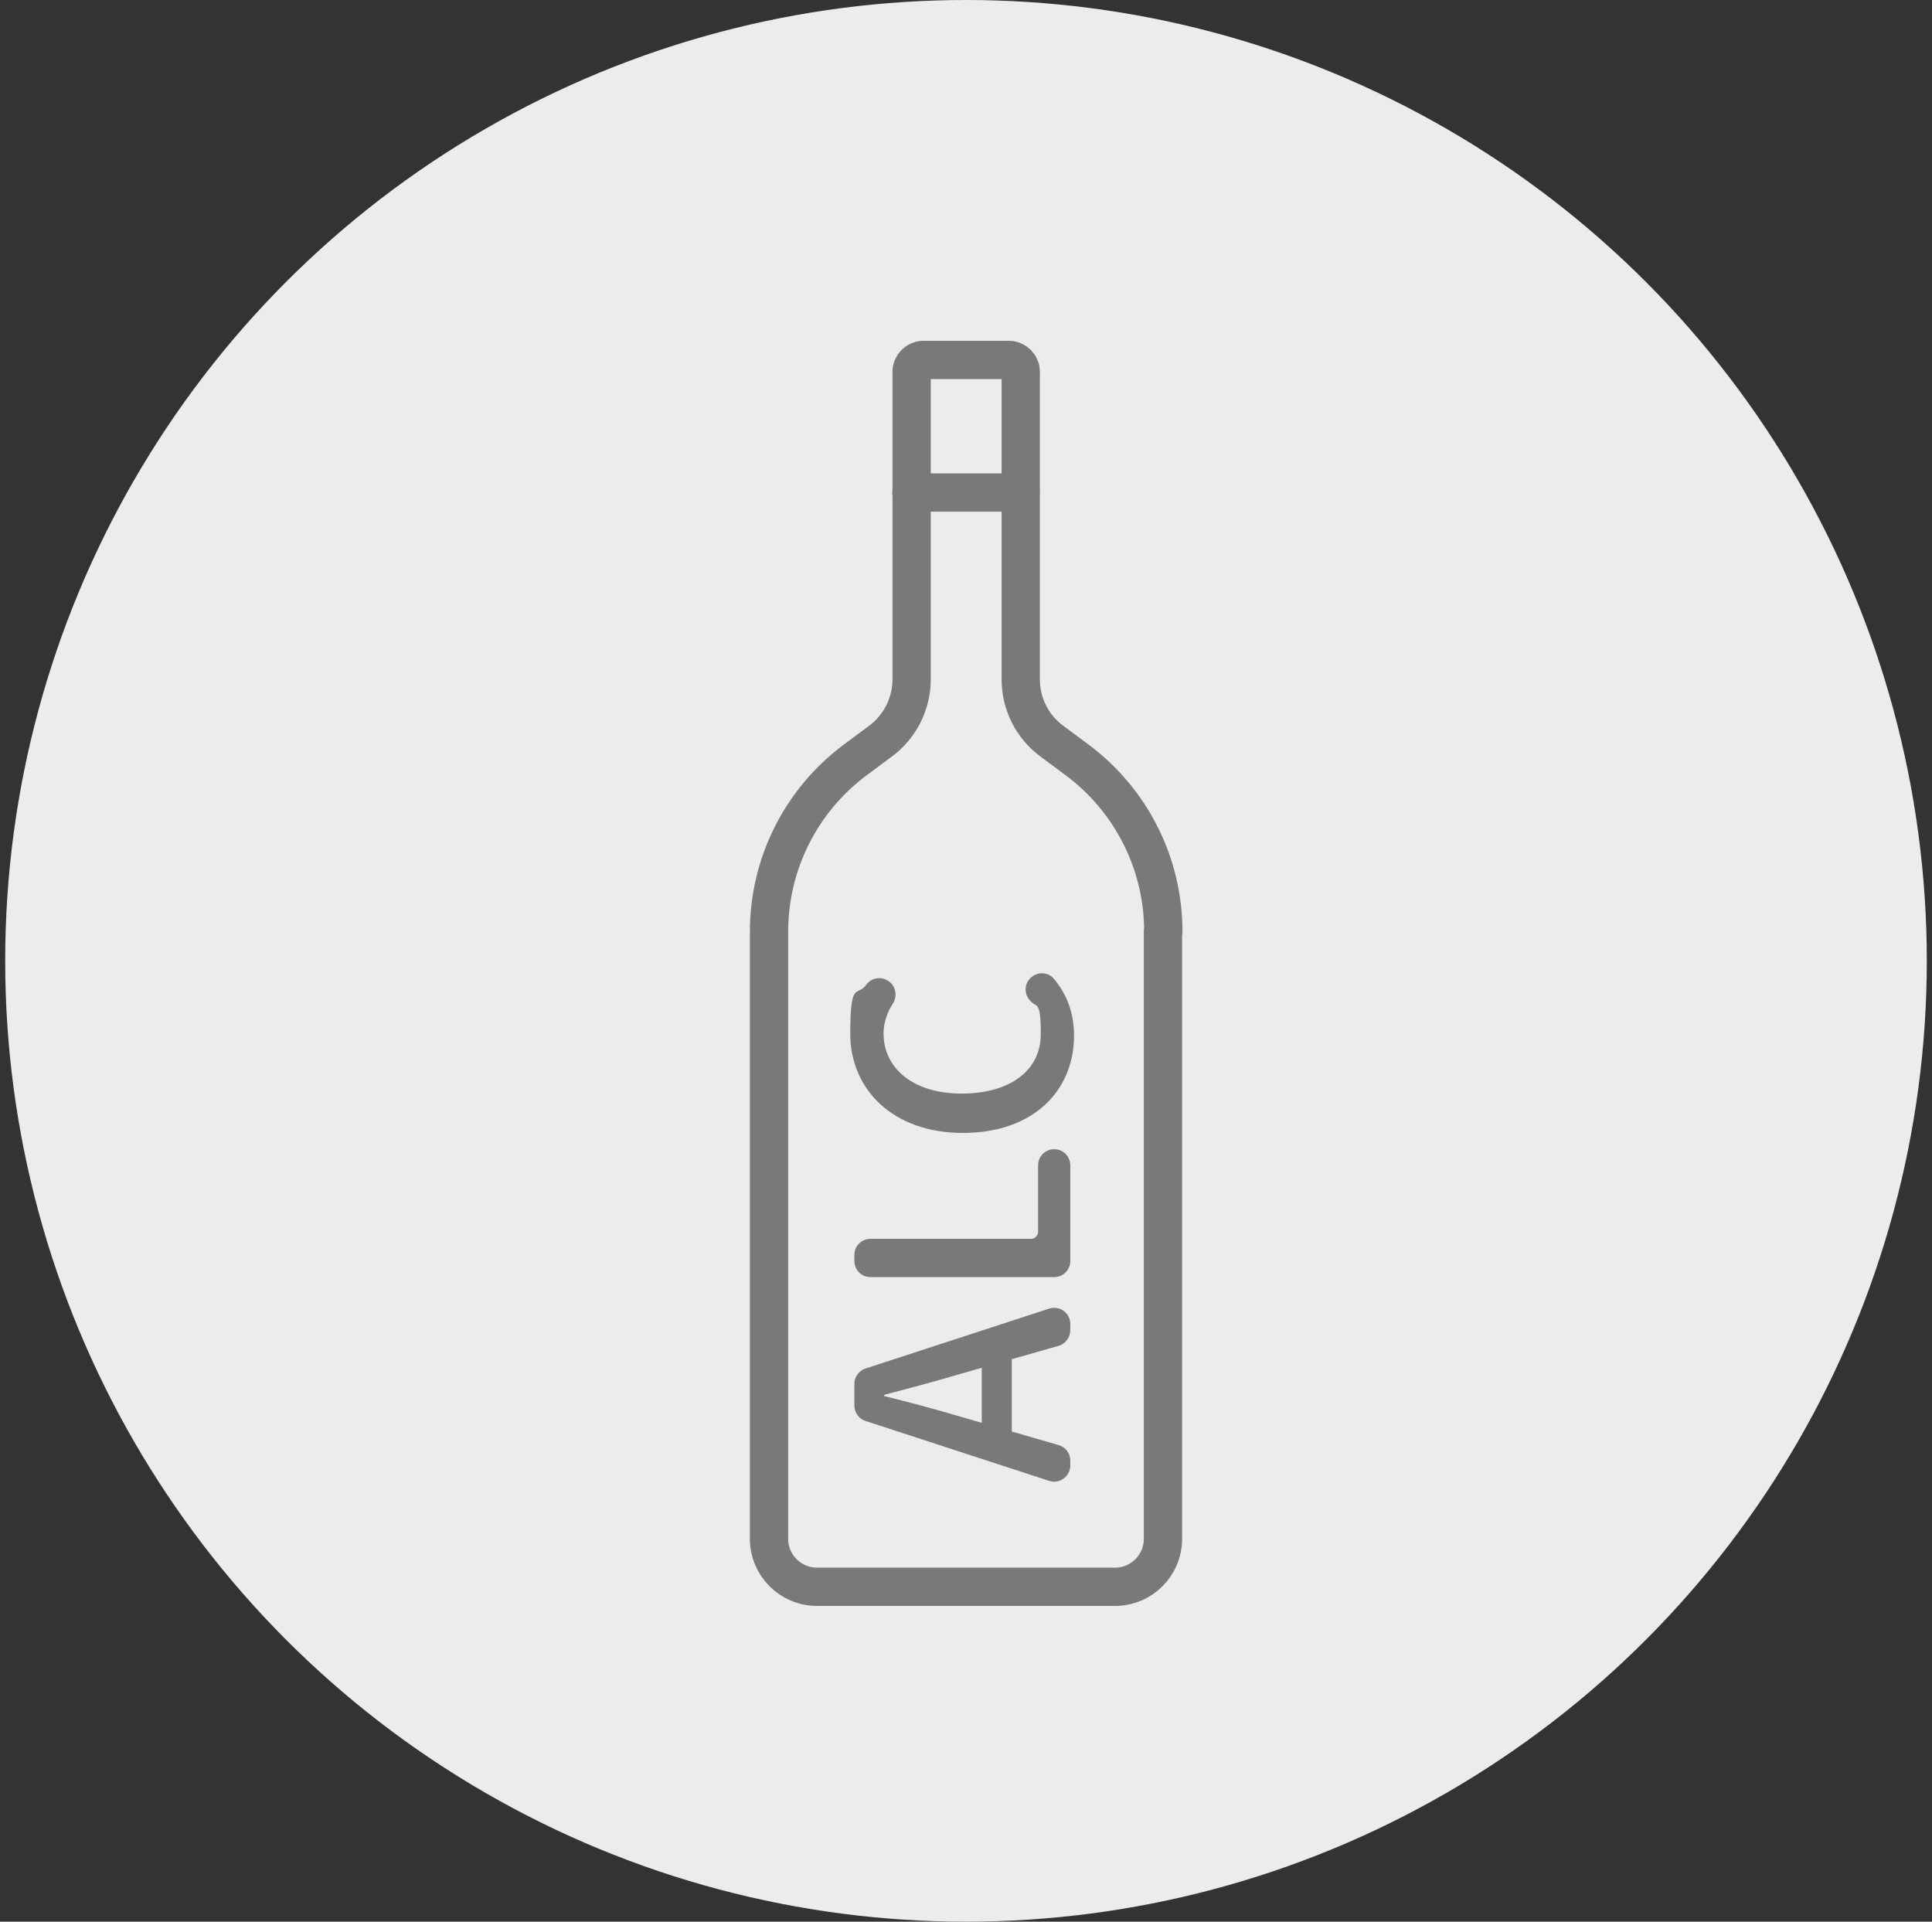 <?xml version="1.0" encoding="UTF-8"?>
<svg id="Ebene_1" xmlns="http://www.w3.org/2000/svg" version="1.1" xmlns:serif="http://www.serif.com/" viewBox="0 0 1080 1074.2">
  <rect x="0" y="0" width="1080" height="1074.2" fill="#333333" stroke="none"/>
  <!-- Generator: Adobe Illustrator 29.5.1, SVG Export Plug-In . SVG Version: 2.1.0 Build 141)  -->
  <defs>
    <style>
      .st0 {
        fill: #797979;
      }

      .st1 {
        fill: none;
        stroke: #797979;
        stroke-linecap: round;
        stroke-linejoin: round;
        stroke-width: 21.4px;
      }

      .st2 {
        fill: #ececec;
      }
    </style>
  </defs>
  <circle class="st2" cx="540" cy="537.1" r="537.1"/>
  <g>
    <path class="st1" d="M650.1,520.7v339.5c0,14.8-12,26.8-26.8,26.8h-166.6c-14.8,0-26.8-12-26.8-26.8v-339.5c0-37.8,17.9-73.4,48.3-96l14-10.4c10.9-8.1,17.4-20.9,17.4-34.5v-171.9c0-3.7,3-6.7,6.7-6.7h47.6c3.7,0,6.7,3,6.7,6.7v171.9c0,13.6,6.4,26.4,17.4,34.5l14,10.4c30.4,22.6,48.3,58.1,48.3,96h-.2Z"/>
    <line class="st1" x1="509.5" y1="275.3" x2="570.5" y2="275.3"/>
  </g>
  <g>
    <path class="st0" d="M477.6,785.6v-12c0-3.9,2.5-7.4,6.2-8.6l102.7-33.5c5.8-1.9,11.8,2.4,11.8,8.6v3.5c0,4-2.7,7.6-6.5,8.7l-57.7,16.5c-12.8,3.8-26.5,7.4-39.8,10.9v.7c13.4,3.3,27,6.9,39.8,10.7l57.7,16.7c3.9,1.1,6.5,4.6,6.5,8.7v2.7c0,6.1-6,10.5-11.8,8.6l-102.7-33.5c-3.7-1.2-6.2-4.7-6.2-8.6h0ZM548.8,808.3v-56.9h16.8v56.9h-16.8Z"/>
    <path class="st0" d="M477.6,704.9v-3.4c0-5,4-9,9-9h89.7c2.2,0,4-1.8,4-4v-37.1c0-5,4-9,9-9h0c5,0,9,4,9,9v53.5c0,5-4,9-9,9h-102.7c-5,0-9-4-9-9h0Z"/>
    <path class="st0" d="M538.3,633.3c-39.5,0-63-24.7-63-55.3s3.8-20.4,9-27.6c3-4.2,9-4.8,13-1.5h.1c3.6,3.1,4.2,8.4,1.6,12.3s-5.1,10.1-5.1,16.4c0,19.6,16.6,33.7,43.7,33.7s44.2-13,44.2-33.2-2.5-14-6.6-19.5c-2.9-3.8-2.4-9.2,1.3-12.3h0c3.7-3.2,9.3-3,12.5.7,7.4,8.7,11.4,19.3,11.4,31.9,0,30.3-22.2,54.4-62.2,54.4h0Z"/>
  </g>
</svg>